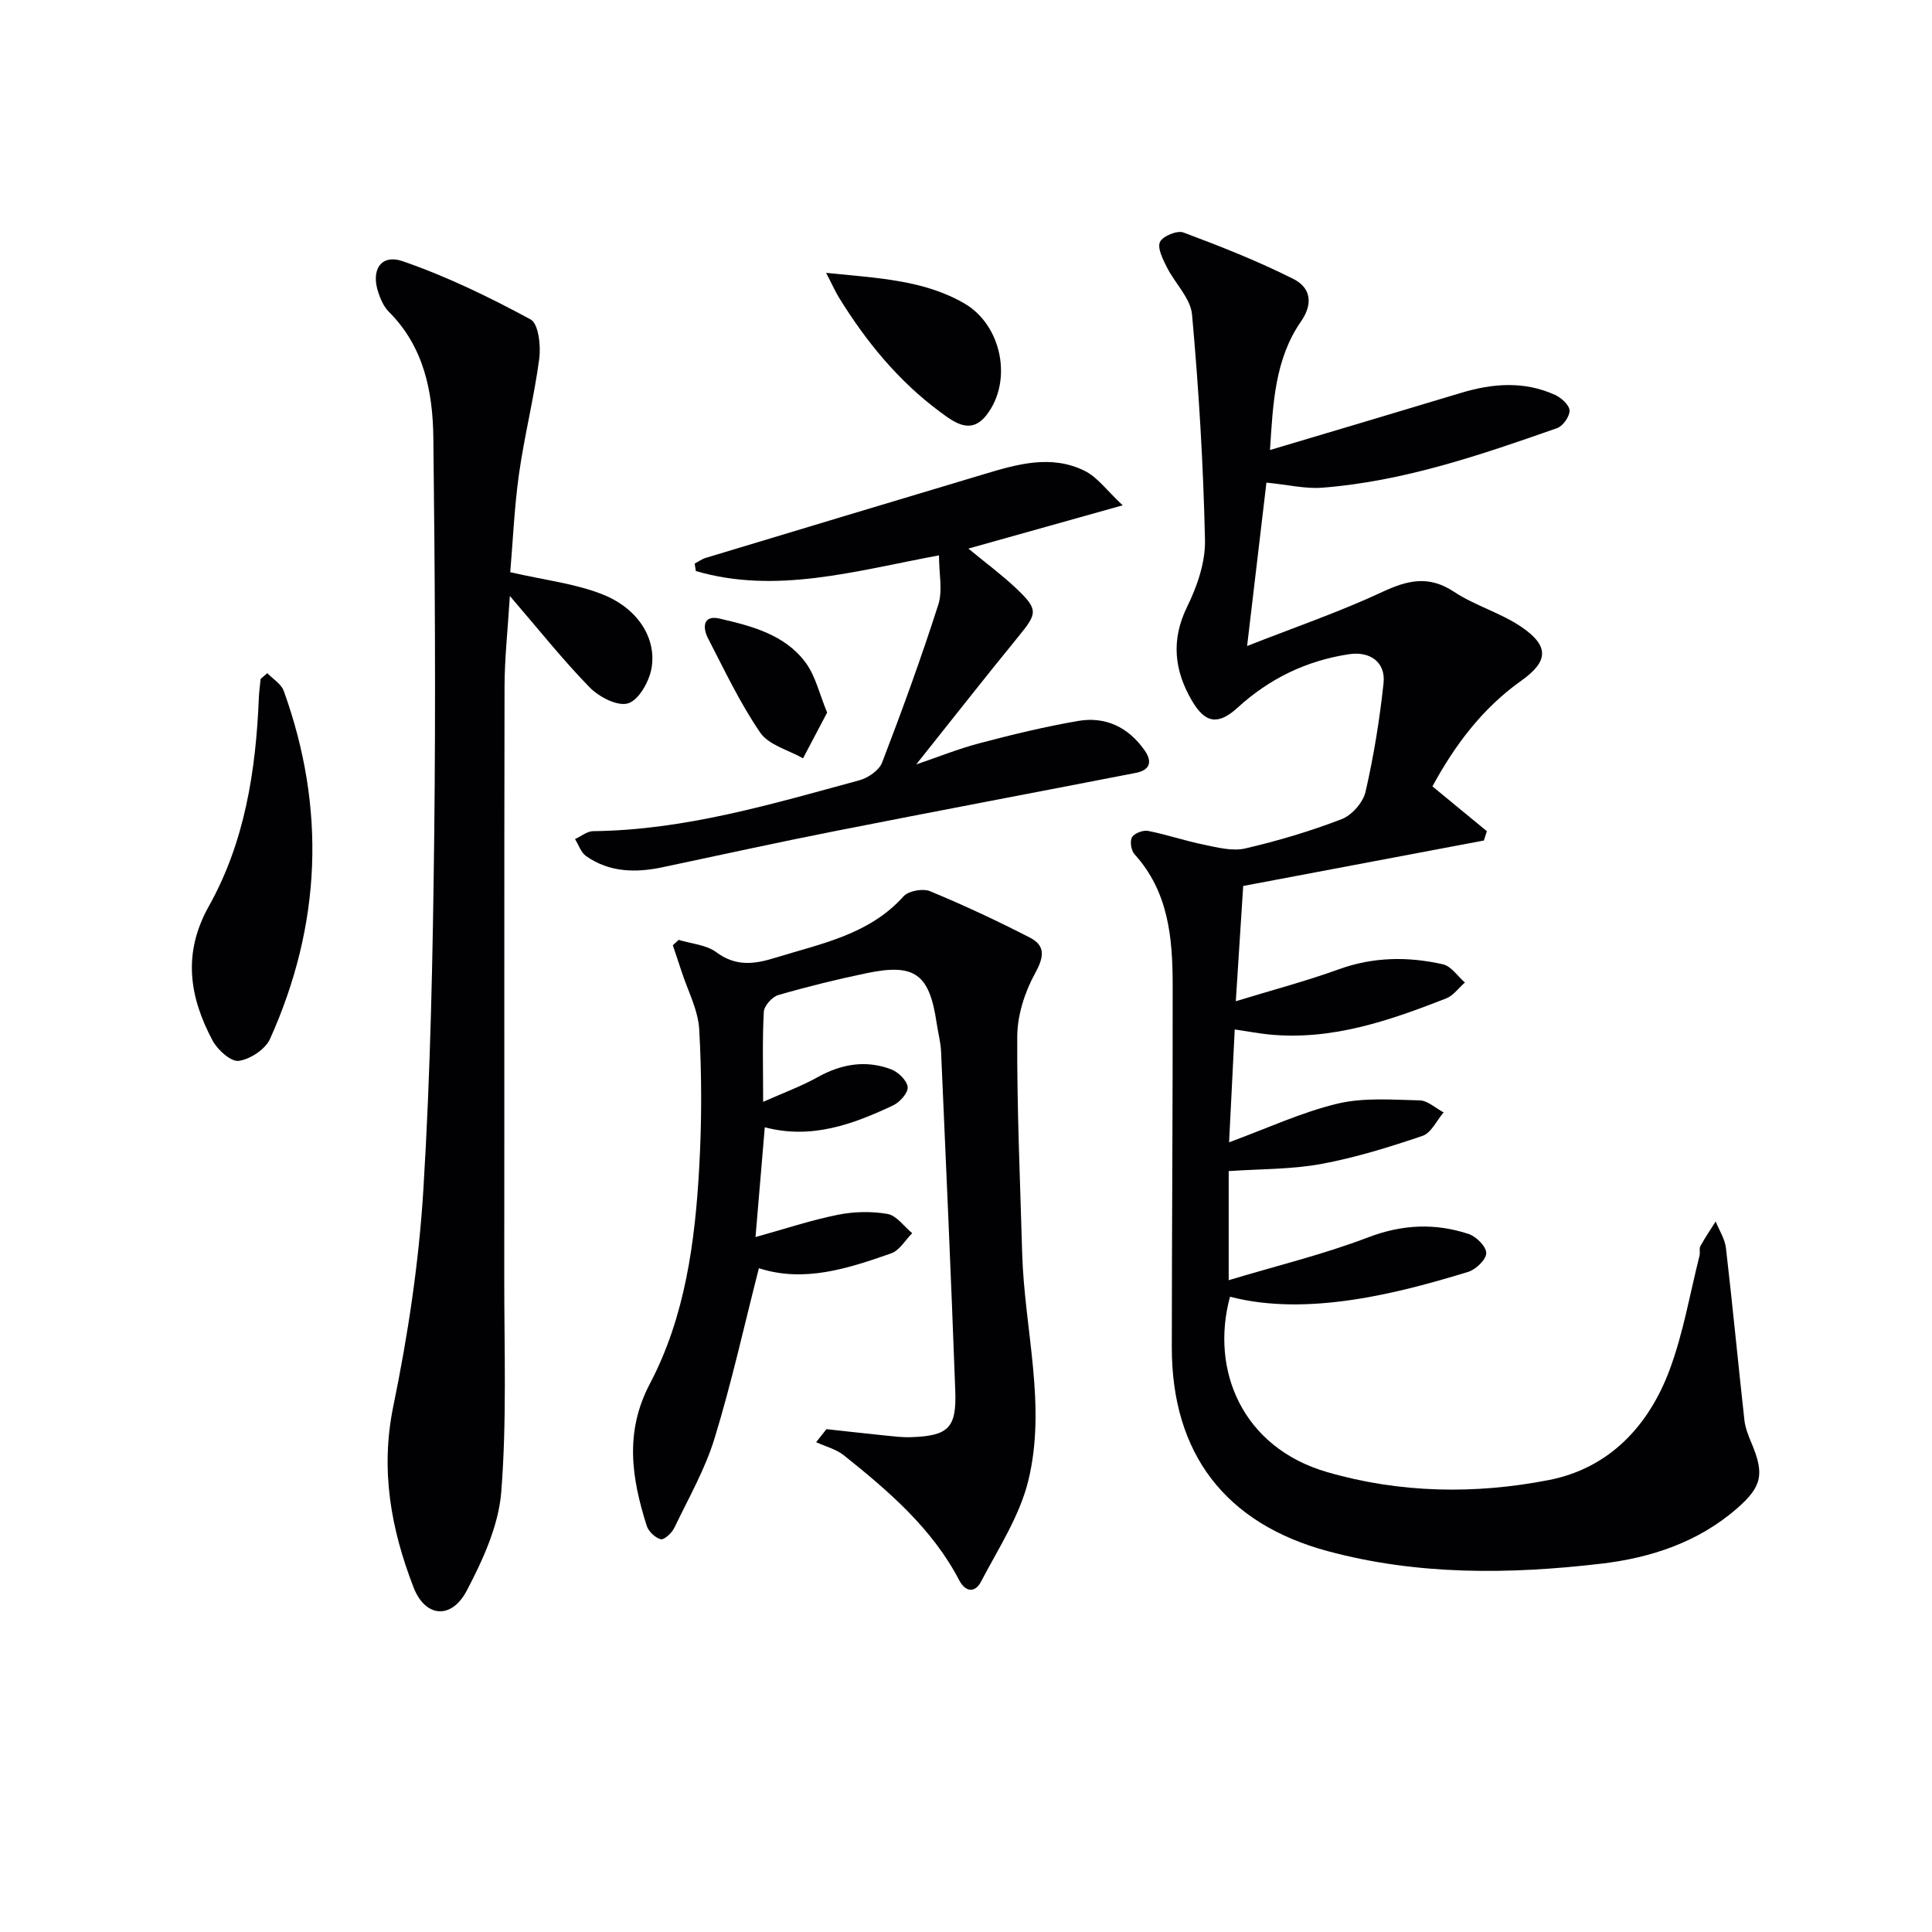 <svg enable-background="new 0 0 400 400" viewBox="0 0 400 400" xmlns="http://www.w3.org/2000/svg"><g fill="#010103"><path d="m255.64 213.14c-.39 7.72-.76 15.11-1.17 23.36 7.77-2.85 14.9-6.18 22.39-7.99 5.43-1.31 11.35-.82 17.05-.69 1.68.04 3.32 1.62 4.98 2.49-1.44 1.67-2.57 4.25-4.37 4.86-6.87 2.33-13.87 4.5-20.99 5.82-6.15 1.13-12.53 1.02-19.14 1.47v22.59c10.03-3.02 19.67-5.35 28.85-8.86 7.09-2.71 13.87-3 20.82-.71 1.58.52 3.66 2.6 3.65 3.96 0 1.33-2.14 3.39-3.72 3.88-13.87 4.25-33.13 9.4-49.33 5.15-4.15 15.29 2.63 31.22 20.04 36.29 15.11 4.4 30.67 4.65 45.95 1.67 12.52-2.44 20.74-11.23 25.07-22.94 2.8-7.57 4.17-15.66 6.15-23.53.16-.64-.11-1.44.18-1.97.96-1.75 2.09-3.41 3.16-5.1.73 1.83 1.91 3.61 2.13 5.51 1.38 11.86 2.5 23.75 3.82 35.61.18 1.62.82 3.22 1.46 4.74 2.7 6.41 2.23 9-2.98 13.54-8.08 7.06-17.97 10.28-28.26 11.47-18.9 2.2-37.86 2.41-56.48-2.61-21.22-5.72-32.3-20.22-32.29-42.2.01-25 .21-49.99.18-74.99-.01-9.73-.83-19.32-7.9-27.1-.7-.77-1-2.7-.52-3.52.49-.83 2.29-1.51 3.33-1.31 3.89.76 7.68 2.07 11.57 2.86 2.81.57 5.89 1.39 8.55.77 6.77-1.57 13.49-3.57 19.97-6.07 2.11-.81 4.43-3.46 4.93-5.66 1.7-7.4 2.92-14.94 3.73-22.5.46-4.31-2.77-6.65-7.16-5.98-8.8 1.33-16.45 5.03-23.03 11.04-4.03 3.68-6.74 3.32-9.52-1.48-3.62-6.23-4.33-12.51-.95-19.4 2.07-4.22 3.79-9.2 3.69-13.8-.34-15.58-1.28-31.16-2.68-46.68-.3-3.39-3.54-6.46-5.21-9.8-.82-1.65-2.01-3.94-1.43-5.23.54-1.2 3.56-2.45 4.85-1.97 7.73 2.89 15.44 5.93 22.8 9.64 3.36 1.7 4.26 4.88 1.53 8.81-5.42 7.83-5.79 17.06-6.4 26.59 13.53-4.04 26.56-7.9 39.56-11.83 6.55-1.98 13.08-2.48 19.46.42 1.29.59 2.96 2.1 3 3.23.04 1.22-1.37 3.23-2.58 3.65-15.82 5.55-31.71 11.01-48.58 12.33-3.52.28-7.13-.61-11.6-1.05-1.24 10.51-2.53 21.41-4 33.83 10.02-3.94 19.23-7.1 27.99-11.19 5.27-2.46 9.63-3.49 14.86-.03 4.36 2.89 9.68 4.35 13.99 7.3 5.77 3.95 5.52 7.13-.06 11.09-8.06 5.72-13.77 13.34-18.41 21.89 3.9 3.21 7.58 6.24 11.27 9.28-.21.64-.42 1.28-.62 1.93-16.5 3.12-33.01 6.24-49.83 9.41-.5 7.82-1 15.54-1.53 23.86 7.47-2.29 14.51-4.14 21.33-6.61 7.16-2.59 14.35-2.66 21.56-1.03 1.71.39 3.04 2.46 4.54 3.77-1.28 1.12-2.38 2.7-3.87 3.29-11.81 4.62-23.75 8.76-36.77 7.46-2.11-.22-4.21-.62-7.01-1.03z"/><path d="m105.64 118.47c7.07 1.63 13.42 2.33 19.15 4.61 7.4 2.94 11.27 9.26 10.06 15.49-.53 2.69-2.67 6.43-4.85 7.06-2.19.64-5.99-1.34-7.92-3.32-5.54-5.67-10.5-11.93-16.52-18.92-.43 7.04-1.09 12.88-1.1 18.73-.09 40.81-.02 81.63-.06 122.44-.01 14.78.54 29.63-.62 44.33-.55 6.98-3.8 14.06-7.13 20.41-3.16 6.05-8.61 5.62-11.04-.68-4.64-12.01-6.9-24.22-4.19-37.43 3.04-14.76 5.31-29.81 6.23-44.84 1.5-24.4 1.96-48.87 2.25-73.32.32-27.45.14-54.91-.18-82.37-.11-9.58-1.96-18.88-9.23-26.13-1.01-1.01-1.67-2.5-2.14-3.89-1.62-4.74.5-8.12 5.05-6.55 9.13 3.15 17.93 7.44 26.45 12.04 1.64.88 2.15 5.43 1.8 8.11-1.06 8.01-3.07 15.9-4.2 23.91-.98 6.98-1.27 14.06-1.81 20.32z"/><path d="m140.51 194.59c2.63.81 5.72 1.01 7.8 2.56 4.04 3 7.88 2.49 12.19 1.15 9.48-2.94 19.41-4.75 26.57-12.72 1.02-1.14 3.99-1.68 5.47-1.07 7.02 2.9 13.92 6.13 20.67 9.6 3.3 1.7 2.95 4.02 1.1 7.39-2.14 3.89-3.67 8.66-3.7 13.05-.08 14.96.6 29.93 1.02 44.9.45 15.74 5.1 31.5 1.26 47.14-1.8 7.34-6.23 14.07-9.8 20.91-1.15 2.21-3.13 2.28-4.51-.35-5.62-10.76-14.62-18.44-23.86-25.84-1.61-1.29-3.82-1.83-5.75-2.72.71-.9 1.43-1.8 2.14-2.7 4.03.44 8.06.9 12.09 1.31 1.82.18 3.65.42 5.46.35 7.67-.27 9.4-1.89 9.12-9.56-.86-23.43-1.91-46.85-2.94-70.27-.09-1.98-.63-3.93-.92-5.9-1.48-10.14-4.5-12.41-14.42-10.35-6.17 1.28-12.31 2.79-18.37 4.55-1.27.37-2.92 2.22-2.99 3.46-.32 5.8-.14 11.62-.14 18.65 4.23-1.89 7.89-3.22 11.26-5.1 4.94-2.76 10-3.62 15.26-1.63 1.47.56 3.27 2.31 3.4 3.68.12 1.18-1.63 3.13-3.01 3.78-8.35 3.93-16.91 7.08-26.57 4.53-.63 7.44-1.25 14.83-1.92 22.73 5.97-1.66 11.4-3.47 16.98-4.6 3.36-.68 7.01-.77 10.37-.18 1.87.33 3.4 2.59 5.09 3.98-1.43 1.43-2.62 3.56-4.34 4.17-8.94 3.13-17.99 6.12-27.4 3.08-3.04 11.87-5.64 23.68-9.17 35.2-1.97 6.44-5.41 12.45-8.35 18.57-.51 1.05-2.09 2.52-2.8 2.34-1.17-.3-2.55-1.63-2.92-2.82-3.09-9.82-4.62-19.31.67-29.37 7.3-13.88 9.36-29.35 10.22-44.84.53-9.47.53-19.01 0-28.48-.23-4.09-2.38-8.07-3.68-12.1-.58-1.79-1.19-3.57-1.79-5.36.41-.37.81-.74 1.21-1.12z"/><path d="m232.44 104.62c-11.65 3.27-21.44 6.01-31.95 8.96 3.59 2.96 6.88 5.39 9.83 8.17 4.68 4.42 4.49 5.21.58 9.98-7.14 8.74-14.1 17.63-21.21 26.54 4.39-1.49 8.71-3.24 13.17-4.41 6.71-1.77 13.48-3.41 20.31-4.59 5.7-.99 10.42 1.27 13.79 6.06 1.72 2.44 1.08 4.13-1.81 4.69-20.82 4.05-41.66 7.98-62.47 12.09-11.87 2.34-23.7 4.95-35.54 7.45-5.56 1.17-10.97 1.06-15.79-2.31-1.07-.75-1.55-2.33-2.3-3.53 1.26-.57 2.51-1.63 3.77-1.64 19-.21 37.01-5.62 55.1-10.53 1.81-.49 4.09-2.06 4.71-3.67 4.15-10.8 8.11-21.69 11.64-32.71.93-2.91.14-6.38.14-10.19-17.49 3.26-33.77 8.09-50.34 3.25-.08-.51-.16-1.03-.25-1.54.77-.4 1.49-.95 2.31-1.19 19.18-5.8 38.37-11.57 57.57-17.32 6.89-2.07 13.93-4.12 20.84-.71 2.67 1.3 4.6 4.07 7.9 7.15z"/><path d="m55.34 139.37c1.17 1.22 2.89 2.23 3.41 3.68 8.79 24.37 7.76 48.47-2.84 72.04-.97 2.16-4.1 4.22-6.48 4.55-1.62.23-4.38-2.27-5.41-4.19-4.83-9.05-6.25-18.07-.77-27.85 7.43-13.27 9.73-28.05 10.34-43.11.05-1.31.25-2.61.37-3.92.47-.41.93-.81 1.38-1.2z"/><path d="m171.04 56.49c10.67 1.1 20.15 1.44 28.6 6.32 7.77 4.48 10.1 16.07 4.6 23.13-3.21 4.11-6.59 1.57-9.54-.61-8.69-6.42-15.41-14.64-21.04-23.79-.75-1.22-1.32-2.55-2.62-5.05z"/><path d="m171.25 147.53c-1.76 3.34-3.38 6.4-4.99 9.47-3.02-1.72-7.08-2.73-8.85-5.3-4.2-6.12-7.4-12.93-10.83-19.56-1.16-2.25-1.02-4.86 2.4-4.07 6.64 1.54 13.5 3.29 17.81 9.11 2.06 2.78 2.85 6.48 4.46 10.35z"/></g></svg>